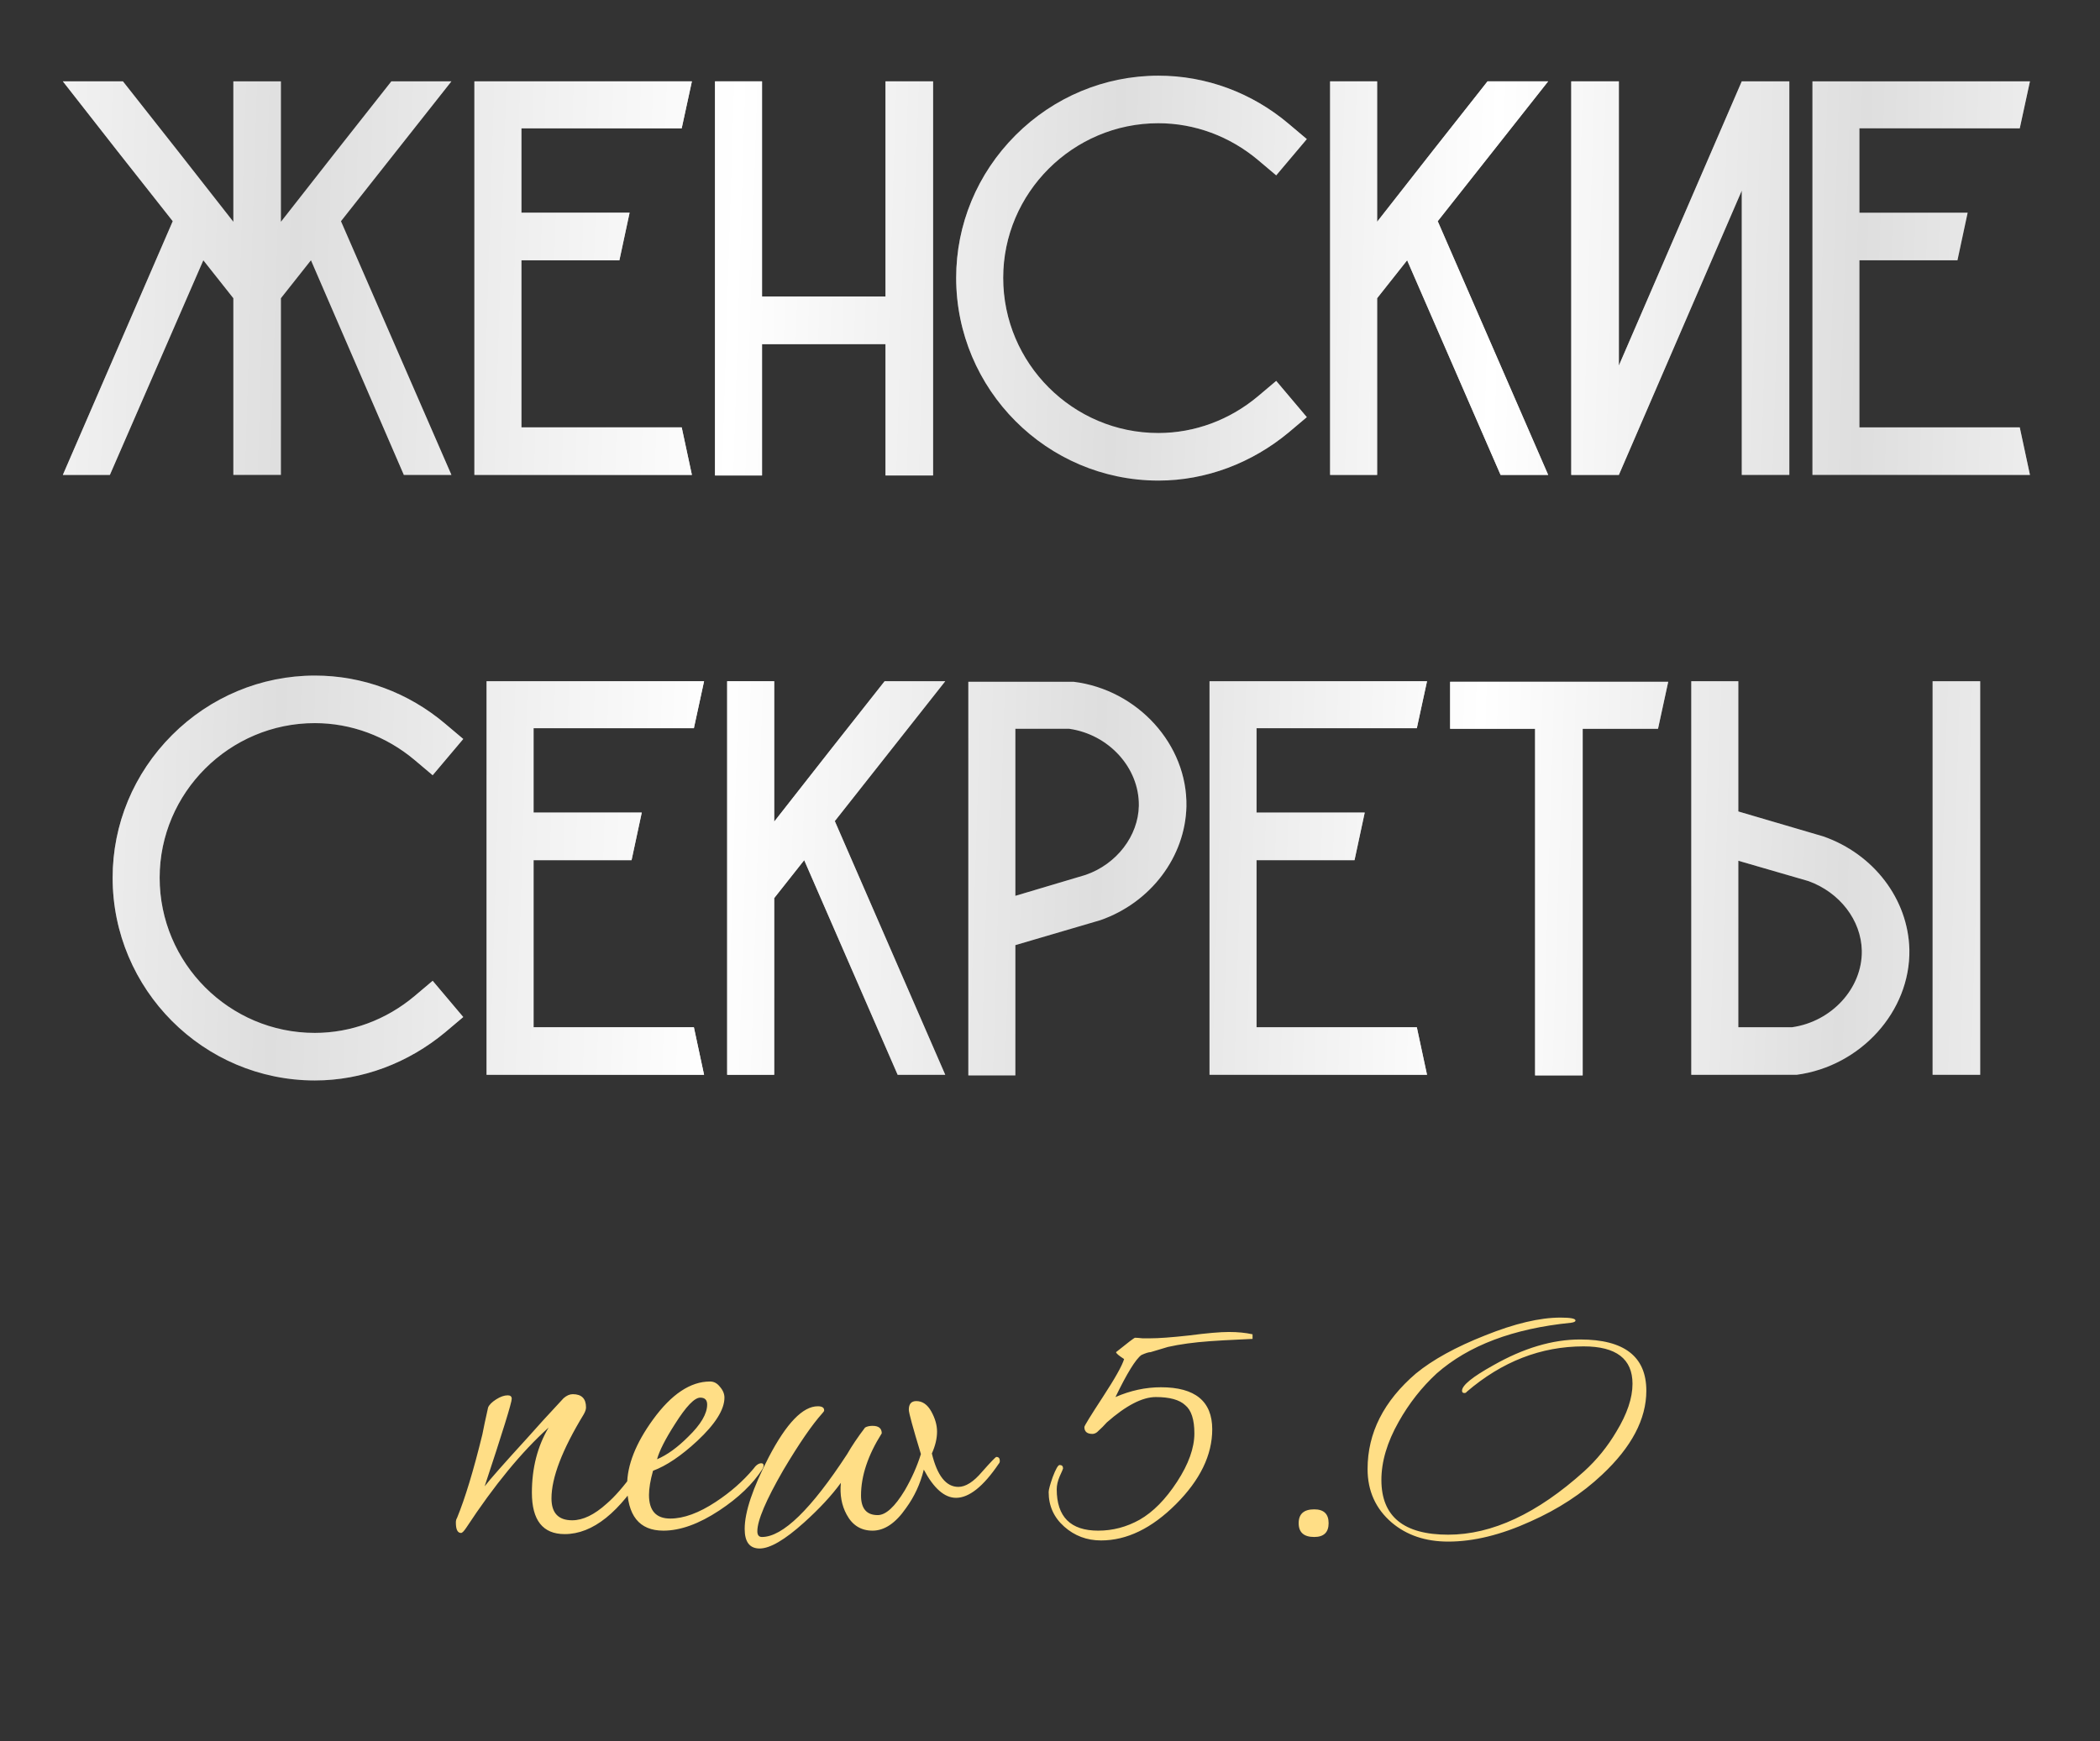 <?xml version="1.0" encoding="UTF-8"?> <svg xmlns="http://www.w3.org/2000/svg" width="252" height="209" viewBox="0 0 252 209" fill="none"><rect x="0" y="0" width="252" height="209" fill="#333333" stroke="none"/> <path d="M54.17 9.761H46.965C42.547 15.334 38.129 20.976 33.711 26.617V9.761H28.002V26.617C23.584 20.976 19.166 15.334 14.748 9.761H7.543C11.893 15.334 16.311 20.976 20.729 26.549L7.543 57H13.184L24.399 31.239L28.002 35.793V57H33.711V35.793L37.314 31.239L48.461 57H54.17L40.916 26.549C45.334 20.976 49.752 15.334 54.17 9.761ZM81.804 51.291H62.569V31.239H74.328C74.736 29.336 75.143 27.433 75.551 25.53H62.569V15.402H81.804C82.212 13.567 82.62 11.664 83.028 9.761H56.927V57H83.028C82.62 55.097 82.212 53.194 81.804 51.291ZM106.26 9.761V35.589H91.443V9.761H85.801V57.068H91.443V41.299H106.26V57.068H111.97V9.761H106.26ZM154.64 51.902L156.815 50.067L153.145 45.717L150.97 47.552C147.571 50.407 143.357 51.97 139.007 51.97C128.743 51.97 120.383 43.61 120.383 33.346C120.383 23.151 128.743 14.791 139.007 14.791C143.357 14.791 147.571 16.354 150.97 19.209L153.145 21.044L156.815 16.694L154.64 14.859C150.222 11.12 144.716 9.081 139.007 9.081C132.55 9.081 126.432 11.664 121.878 16.218C117.257 20.84 114.742 26.957 114.742 33.346C114.742 46.736 125.617 57.68 139.007 57.68C144.716 57.68 150.222 55.573 154.64 51.902ZM185.781 9.761H178.508C174.09 15.334 169.672 20.976 165.254 26.617V9.761H159.612V57H165.254V35.793L168.856 31.239L180.071 57H185.781L172.527 26.549C176.945 20.976 181.363 15.334 185.781 9.761ZM209.012 9.761L194.262 43.882V9.761H188.553V57H194.262L209.012 22.879V57H214.721V9.761H209.012ZM242.37 51.291H223.135V31.239H234.894C235.301 29.336 235.709 27.433 236.117 25.53H223.135V15.402H242.37C242.778 13.567 243.186 11.664 243.594 9.761H217.493V57H243.594C243.186 55.097 242.778 53.194 242.37 51.291ZM53.415 123.902L55.59 122.067L51.92 117.717L49.745 119.552C46.346 122.407 42.132 123.97 37.782 123.97C27.519 123.97 19.158 115.61 19.158 105.346C19.158 95.151 27.519 86.791 37.782 86.791C42.132 86.791 46.346 88.354 49.745 91.209L51.92 93.044L55.59 88.694L53.415 86.859C48.997 83.12 43.492 81.081 37.782 81.081C31.325 81.081 25.208 83.664 20.654 88.218C16.032 92.84 13.517 98.957 13.517 105.346C13.517 118.737 24.392 129.68 37.782 129.68C43.492 129.68 48.997 127.573 53.415 123.902ZM83.265 123.291H64.029V103.239H75.788C76.196 101.336 76.604 99.433 77.011 97.53H64.029V87.402H83.265C83.672 85.567 84.08 83.664 84.488 81.761H58.388V129H84.488C84.08 127.097 83.672 125.194 83.265 123.291ZM113.43 81.761H106.157C101.739 87.334 97.321 92.976 92.903 98.617V81.761H87.262V129H92.903V107.793L96.505 103.239L107.721 129H113.43L100.176 98.549C104.594 92.976 109.012 87.334 113.43 81.761ZM128.844 81.829H128.64H116.202V129.068H121.843V113.435L132.039 110.444C138.088 108.337 142.234 102.832 142.37 96.782C142.506 89.374 136.525 82.78 128.844 81.829ZM130.272 105.007L121.843 107.521V87.47H128.301C133.059 88.15 136.729 92.16 136.661 96.714C136.593 100.317 134.01 103.715 130.272 105.007ZM170.019 123.291H150.784V103.239H162.543C162.95 101.336 163.358 99.433 163.766 97.53H150.784V87.402H170.019C170.427 85.567 170.835 83.664 171.243 81.761H145.142V129H171.243C170.835 127.097 170.427 125.194 170.019 123.291ZM174.016 81.829V87.47H184.212V129.068H189.921V87.47H198.961C199.369 85.567 199.777 83.732 200.185 81.829H174.016ZM229.125 113.979C228.989 107.929 224.843 102.492 218.794 100.385L208.598 97.394V81.761H202.957V129H215.395H215.599C223.28 127.98 229.261 121.387 229.125 113.979ZM223.416 114.115C223.484 118.601 219.813 122.611 215.055 123.291H208.598V103.307L217.026 105.754C220.765 107.114 223.348 110.444 223.416 114.115ZM237.621 81.761H231.912V129H237.621V81.761Z" fill="#DEDEDE"></path> <path d="M54.17 9.761H46.965C42.547 15.334 38.129 20.976 33.711 26.617V9.761H28.002V26.617C23.584 20.976 19.166 15.334 14.748 9.761H7.543C11.893 15.334 16.311 20.976 20.729 26.549L7.543 57H13.184L24.399 31.239L28.002 35.793V57H33.711V35.793L37.314 31.239L48.461 57H54.17L40.916 26.549C45.334 20.976 49.752 15.334 54.17 9.761ZM81.804 51.291H62.569V31.239H74.328C74.736 29.336 75.143 27.433 75.551 25.53H62.569V15.402H81.804C82.212 13.567 82.62 11.664 83.028 9.761H56.927V57H83.028C82.62 55.097 82.212 53.194 81.804 51.291ZM106.26 9.761V35.589H91.443V9.761H85.801V57.068H91.443V41.299H106.26V57.068H111.97V9.761H106.26ZM154.64 51.902L156.815 50.067L153.145 45.717L150.97 47.552C147.571 50.407 143.357 51.97 139.007 51.97C128.743 51.97 120.383 43.61 120.383 33.346C120.383 23.151 128.743 14.791 139.007 14.791C143.357 14.791 147.571 16.354 150.97 19.209L153.145 21.044L156.815 16.694L154.64 14.859C150.222 11.12 144.716 9.081 139.007 9.081C132.55 9.081 126.432 11.664 121.878 16.218C117.257 20.84 114.742 26.957 114.742 33.346C114.742 46.736 125.617 57.68 139.007 57.68C144.716 57.68 150.222 55.573 154.64 51.902ZM185.781 9.761H178.508C174.09 15.334 169.672 20.976 165.254 26.617V9.761H159.612V57H165.254V35.793L168.856 31.239L180.071 57H185.781L172.527 26.549C176.945 20.976 181.363 15.334 185.781 9.761ZM209.012 9.761L194.262 43.882V9.761H188.553V57H194.262L209.012 22.879V57H214.721V9.761H209.012ZM242.37 51.291H223.135V31.239H234.894C235.301 29.336 235.709 27.433 236.117 25.53H223.135V15.402H242.37C242.778 13.567 243.186 11.664 243.594 9.761H217.493V57H243.594C243.186 55.097 242.778 53.194 242.37 51.291ZM53.415 123.902L55.59 122.067L51.92 117.717L49.745 119.552C46.346 122.407 42.132 123.97 37.782 123.97C27.519 123.97 19.158 115.61 19.158 105.346C19.158 95.151 27.519 86.791 37.782 86.791C42.132 86.791 46.346 88.354 49.745 91.209L51.92 93.044L55.59 88.694L53.415 86.859C48.997 83.12 43.492 81.081 37.782 81.081C31.325 81.081 25.208 83.664 20.654 88.218C16.032 92.84 13.517 98.957 13.517 105.346C13.517 118.737 24.392 129.68 37.782 129.68C43.492 129.68 48.997 127.573 53.415 123.902ZM83.265 123.291H64.029V103.239H75.788C76.196 101.336 76.604 99.433 77.011 97.53H64.029V87.402H83.265C83.672 85.567 84.08 83.664 84.488 81.761H58.388V129H84.488C84.08 127.097 83.672 125.194 83.265 123.291ZM113.43 81.761H106.157C101.739 87.334 97.321 92.976 92.903 98.617V81.761H87.262V129H92.903V107.793L96.505 103.239L107.721 129H113.43L100.176 98.549C104.594 92.976 109.012 87.334 113.43 81.761ZM128.844 81.829H128.64H116.202V129.068H121.843V113.435L132.039 110.444C138.088 108.337 142.234 102.832 142.37 96.782C142.506 89.374 136.525 82.78 128.844 81.829ZM130.272 105.007L121.843 107.521V87.47H128.301C133.059 88.15 136.729 92.16 136.661 96.714C136.593 100.317 134.01 103.715 130.272 105.007ZM170.019 123.291H150.784V103.239H162.543C162.95 101.336 163.358 99.433 163.766 97.53H150.784V87.402H170.019C170.427 85.567 170.835 83.664 171.243 81.761H145.142V129H171.243C170.835 127.097 170.427 125.194 170.019 123.291ZM174.016 81.829V87.47H184.212V129.068H189.921V87.47H198.961C199.369 85.567 199.777 83.732 200.185 81.829H174.016ZM229.125 113.979C228.989 107.929 224.843 102.492 218.794 100.385L208.598 97.394V81.761H202.957V129H215.395H215.599C223.28 127.98 229.261 121.387 229.125 113.979ZM223.416 114.115C223.484 118.601 219.813 122.611 215.055 123.291H208.598V103.307L217.026 105.754C220.765 107.114 223.348 110.444 223.416 114.115ZM237.621 81.761H231.912V129H237.621V81.761Z" fill="url(#paint0_linear_537_393)"></path> <path d="M77.926 175.142C77.926 175.464 77.788 175.856 77.511 176.317C74.378 181.523 71.13 184.126 67.766 184.126C65.14 184.126 63.827 182.468 63.827 179.15C63.827 176.201 64.495 173.598 65.831 171.34C62.606 174.243 59.311 178.252 55.948 183.366C55.671 183.781 55.464 183.988 55.326 183.988C54.911 183.988 54.704 183.574 54.704 182.744C54.704 182.514 54.75 182.329 54.842 182.191C55.809 179.841 56.823 176.501 57.883 172.17C58.021 171.433 58.252 170.35 58.574 168.921C58.712 168.599 59.035 168.276 59.542 167.954C60.048 167.631 60.509 167.47 60.924 167.47C61.246 167.47 61.408 167.608 61.408 167.885C61.408 168.345 60.325 171.847 58.159 178.39C58.712 177.653 60.44 175.695 63.343 172.515C64.311 171.409 65.739 169.843 67.628 167.816C67.997 167.493 68.365 167.332 68.734 167.332C69.793 167.332 70.323 167.862 70.323 168.921C70.323 169.152 70.231 169.428 70.047 169.751C67.467 173.99 66.177 177.353 66.177 179.841C66.177 181.592 67.006 182.468 68.665 182.468C69.955 182.468 71.337 181.8 72.811 180.463C73.779 179.634 74.862 178.39 76.06 176.731C77.028 175.395 77.58 174.727 77.719 174.727C77.857 174.727 77.926 174.865 77.926 175.142ZM91.633 175.902C91.633 175.994 91.587 176.132 91.495 176.317C90.343 178.114 88.615 179.772 86.311 181.293C83.869 182.905 81.634 183.712 79.607 183.712C76.704 183.712 75.253 181.892 75.253 178.252C75.253 175.856 76.289 173.229 78.363 170.373C80.575 167.332 82.855 165.811 85.205 165.811C85.666 165.811 86.058 166.019 86.38 166.433C86.749 166.848 86.933 167.286 86.933 167.746C86.933 169.175 85.85 170.903 83.685 172.93C81.749 174.727 79.975 175.925 78.363 176.524C78.04 177.676 77.879 178.643 77.879 179.427C77.879 181.316 78.731 182.26 80.436 182.26C82.049 182.26 83.869 181.592 85.896 180.256C87.647 179.104 89.145 177.791 90.389 176.317C90.711 175.856 91.034 175.625 91.356 175.625C91.541 175.625 91.633 175.718 91.633 175.902ZM84.859 168.576C84.859 168.023 84.583 167.746 84.03 167.746C83.339 167.746 82.325 168.806 80.989 170.926C79.837 172.723 79.123 174.128 78.847 175.142C80.045 174.635 81.289 173.736 82.579 172.446C84.099 170.972 84.859 169.682 84.859 168.576ZM119.978 175.349C119.978 175.487 119.932 175.602 119.84 175.695C117.997 178.413 116.292 179.772 114.725 179.772C113.343 179.772 112.053 178.643 110.855 176.386C110.44 178.09 109.726 179.634 108.713 181.016C107.469 182.813 106.132 183.712 104.704 183.712C103.322 183.712 102.285 183.067 101.594 181.777C100.995 180.671 100.764 179.404 100.903 177.975C99.797 179.496 98.322 181.085 96.479 182.744C94.175 184.818 92.402 185.854 91.158 185.854C89.96 185.854 89.361 185.071 89.361 183.504C89.361 181.477 90.328 178.597 92.263 174.865C94.383 170.81 96.341 168.783 98.138 168.783C98.645 168.783 98.898 168.944 98.898 169.267C98.898 169.359 98.829 169.474 98.691 169.612C97.447 170.995 95.88 173.276 93.991 176.455C91.918 180.049 90.881 182.491 90.881 183.781C90.881 184.242 91.065 184.472 91.434 184.472C93.922 184.472 97.332 181.155 101.663 174.52C102.216 173.552 102.93 172.492 103.805 171.34C104.036 171.202 104.335 171.133 104.704 171.133C105.441 171.133 105.81 171.433 105.81 172.031C104.151 174.658 103.322 177.146 103.322 179.496C103.322 181.062 103.99 181.846 105.326 181.846C106.294 181.846 107.376 180.855 108.574 178.874C109.404 177.445 110.049 175.994 110.51 174.52C109.542 171.34 109.058 169.566 109.058 169.198C109.058 168.507 109.358 168.161 109.957 168.161C110.694 168.161 111.293 168.576 111.754 169.405C112.214 170.235 112.445 171.041 112.445 171.824C112.445 172.654 112.237 173.529 111.823 174.45C112.468 177.123 113.528 178.459 115.002 178.459C115.877 178.459 116.822 177.86 117.836 176.662C118.895 175.464 119.471 174.865 119.563 174.865C119.84 174.865 119.978 175.026 119.978 175.349ZM150.306 160.697C147.357 160.835 145.652 160.927 145.191 160.973C143.256 161.111 141.574 161.342 140.146 161.664C139.685 161.803 138.994 162.01 138.073 162.286C137.842 162.286 137.474 162.402 136.967 162.632C136.276 163.139 135.239 164.821 133.857 167.677C135.654 166.894 137.474 166.502 139.317 166.502C143.417 166.502 145.468 168.184 145.468 171.548C145.468 174.635 144.016 177.63 141.114 180.533C138.211 183.435 135.216 184.887 132.129 184.887C130.424 184.887 128.949 184.334 127.705 183.228C126.461 182.122 125.839 180.74 125.839 179.081C125.839 178.805 126.001 178.206 126.323 177.284C126.692 176.317 126.968 175.833 127.153 175.833C127.429 175.833 127.567 175.971 127.567 176.247C127.567 176.294 127.429 176.616 127.153 177.215C126.922 177.768 126.807 178.275 126.807 178.736C126.807 182.053 128.466 183.712 131.783 183.712C133.534 183.712 135.193 183.274 136.759 182.399C138.372 181.477 139.87 179.957 141.252 177.837C142.634 175.718 143.325 173.782 143.325 172.031C143.325 170.373 142.957 169.244 142.219 168.645C141.528 168 140.353 167.677 138.695 167.677C137.082 167.677 135.124 168.691 132.82 170.718C132.543 171.041 132.152 171.433 131.645 171.893C131.461 172.031 131.276 172.101 131.092 172.101C130.447 172.101 130.124 171.824 130.124 171.271C130.124 171.133 130.862 169.935 132.336 167.677C133.811 165.42 134.663 163.899 134.893 163.116C134.248 162.701 133.926 162.425 133.926 162.286C135.354 161.134 136.114 160.559 136.206 160.559C136.391 160.559 136.69 160.582 137.105 160.628C137.52 160.628 137.819 160.628 138.003 160.628C139.063 160.628 140.63 160.512 142.703 160.282C144.823 160.006 146.412 159.867 147.472 159.867C148.532 159.867 149.476 159.96 150.306 160.144V160.697ZM159.434 182.813C159.434 183.919 158.858 184.472 157.706 184.472C156.462 184.472 155.84 183.919 155.84 182.813C155.84 181.707 156.462 181.155 157.706 181.155C158.858 181.155 159.434 181.707 159.434 182.813ZM197.56 166.917C197.56 170.327 195.786 173.69 192.238 177.008C189.842 179.265 186.985 181.132 183.668 182.606C180.12 184.219 176.826 185.025 173.785 185.025C171.066 185.025 168.808 184.265 167.011 182.744C165.076 181.085 164.109 178.943 164.109 176.317C164.109 171.985 166.044 168.161 169.914 164.844C171.942 163.185 174.706 161.664 178.208 160.282C181.756 158.854 184.774 158.14 187.262 158.14C188.46 158.14 189.059 158.255 189.059 158.485C189.059 158.623 188.875 158.715 188.506 158.762C181.595 159.453 176.227 161.48 172.402 164.844C170.605 166.502 169.085 168.438 167.841 170.649C166.459 173.091 165.767 175.418 165.767 177.63C165.767 182.007 168.44 184.196 173.785 184.196C179.037 184.196 184.474 181.661 190.096 176.593C191.616 175.211 192.906 173.621 193.966 171.824C195.256 169.705 195.901 167.792 195.901 166.088C195.901 163.093 193.943 161.595 190.026 161.595C184.912 161.595 180.235 163.415 175.996 167.055C175.95 167.147 175.858 167.193 175.72 167.193C175.535 167.193 175.443 167.101 175.443 166.917C175.443 166.272 176.687 165.258 179.176 163.876C182.816 161.803 186.294 160.766 189.612 160.766C194.91 160.766 197.56 162.816 197.56 166.917Z" fill="#FFDE86"></path> <defs> <linearGradient id="paint0_linear_537_393" x1="-11.681" y1="2.05948e-05" x2="270.419" y2="8.674" gradientUnits="userSpaceOnUse"> <stop stop-color="white"></stop> <stop offset="0.17" stop-color="white" stop-opacity="0"></stop> <stop offset="0.357" stop-color="white"></stop> <stop offset="0.519" stop-color="white" stop-opacity="0"></stop> <stop offset="0.68" stop-color="white"></stop> <stop offset="0.836" stop-color="white" stop-opacity="0"></stop> <stop offset="1" stop-color="white"></stop> </linearGradient> </defs> </svg> 